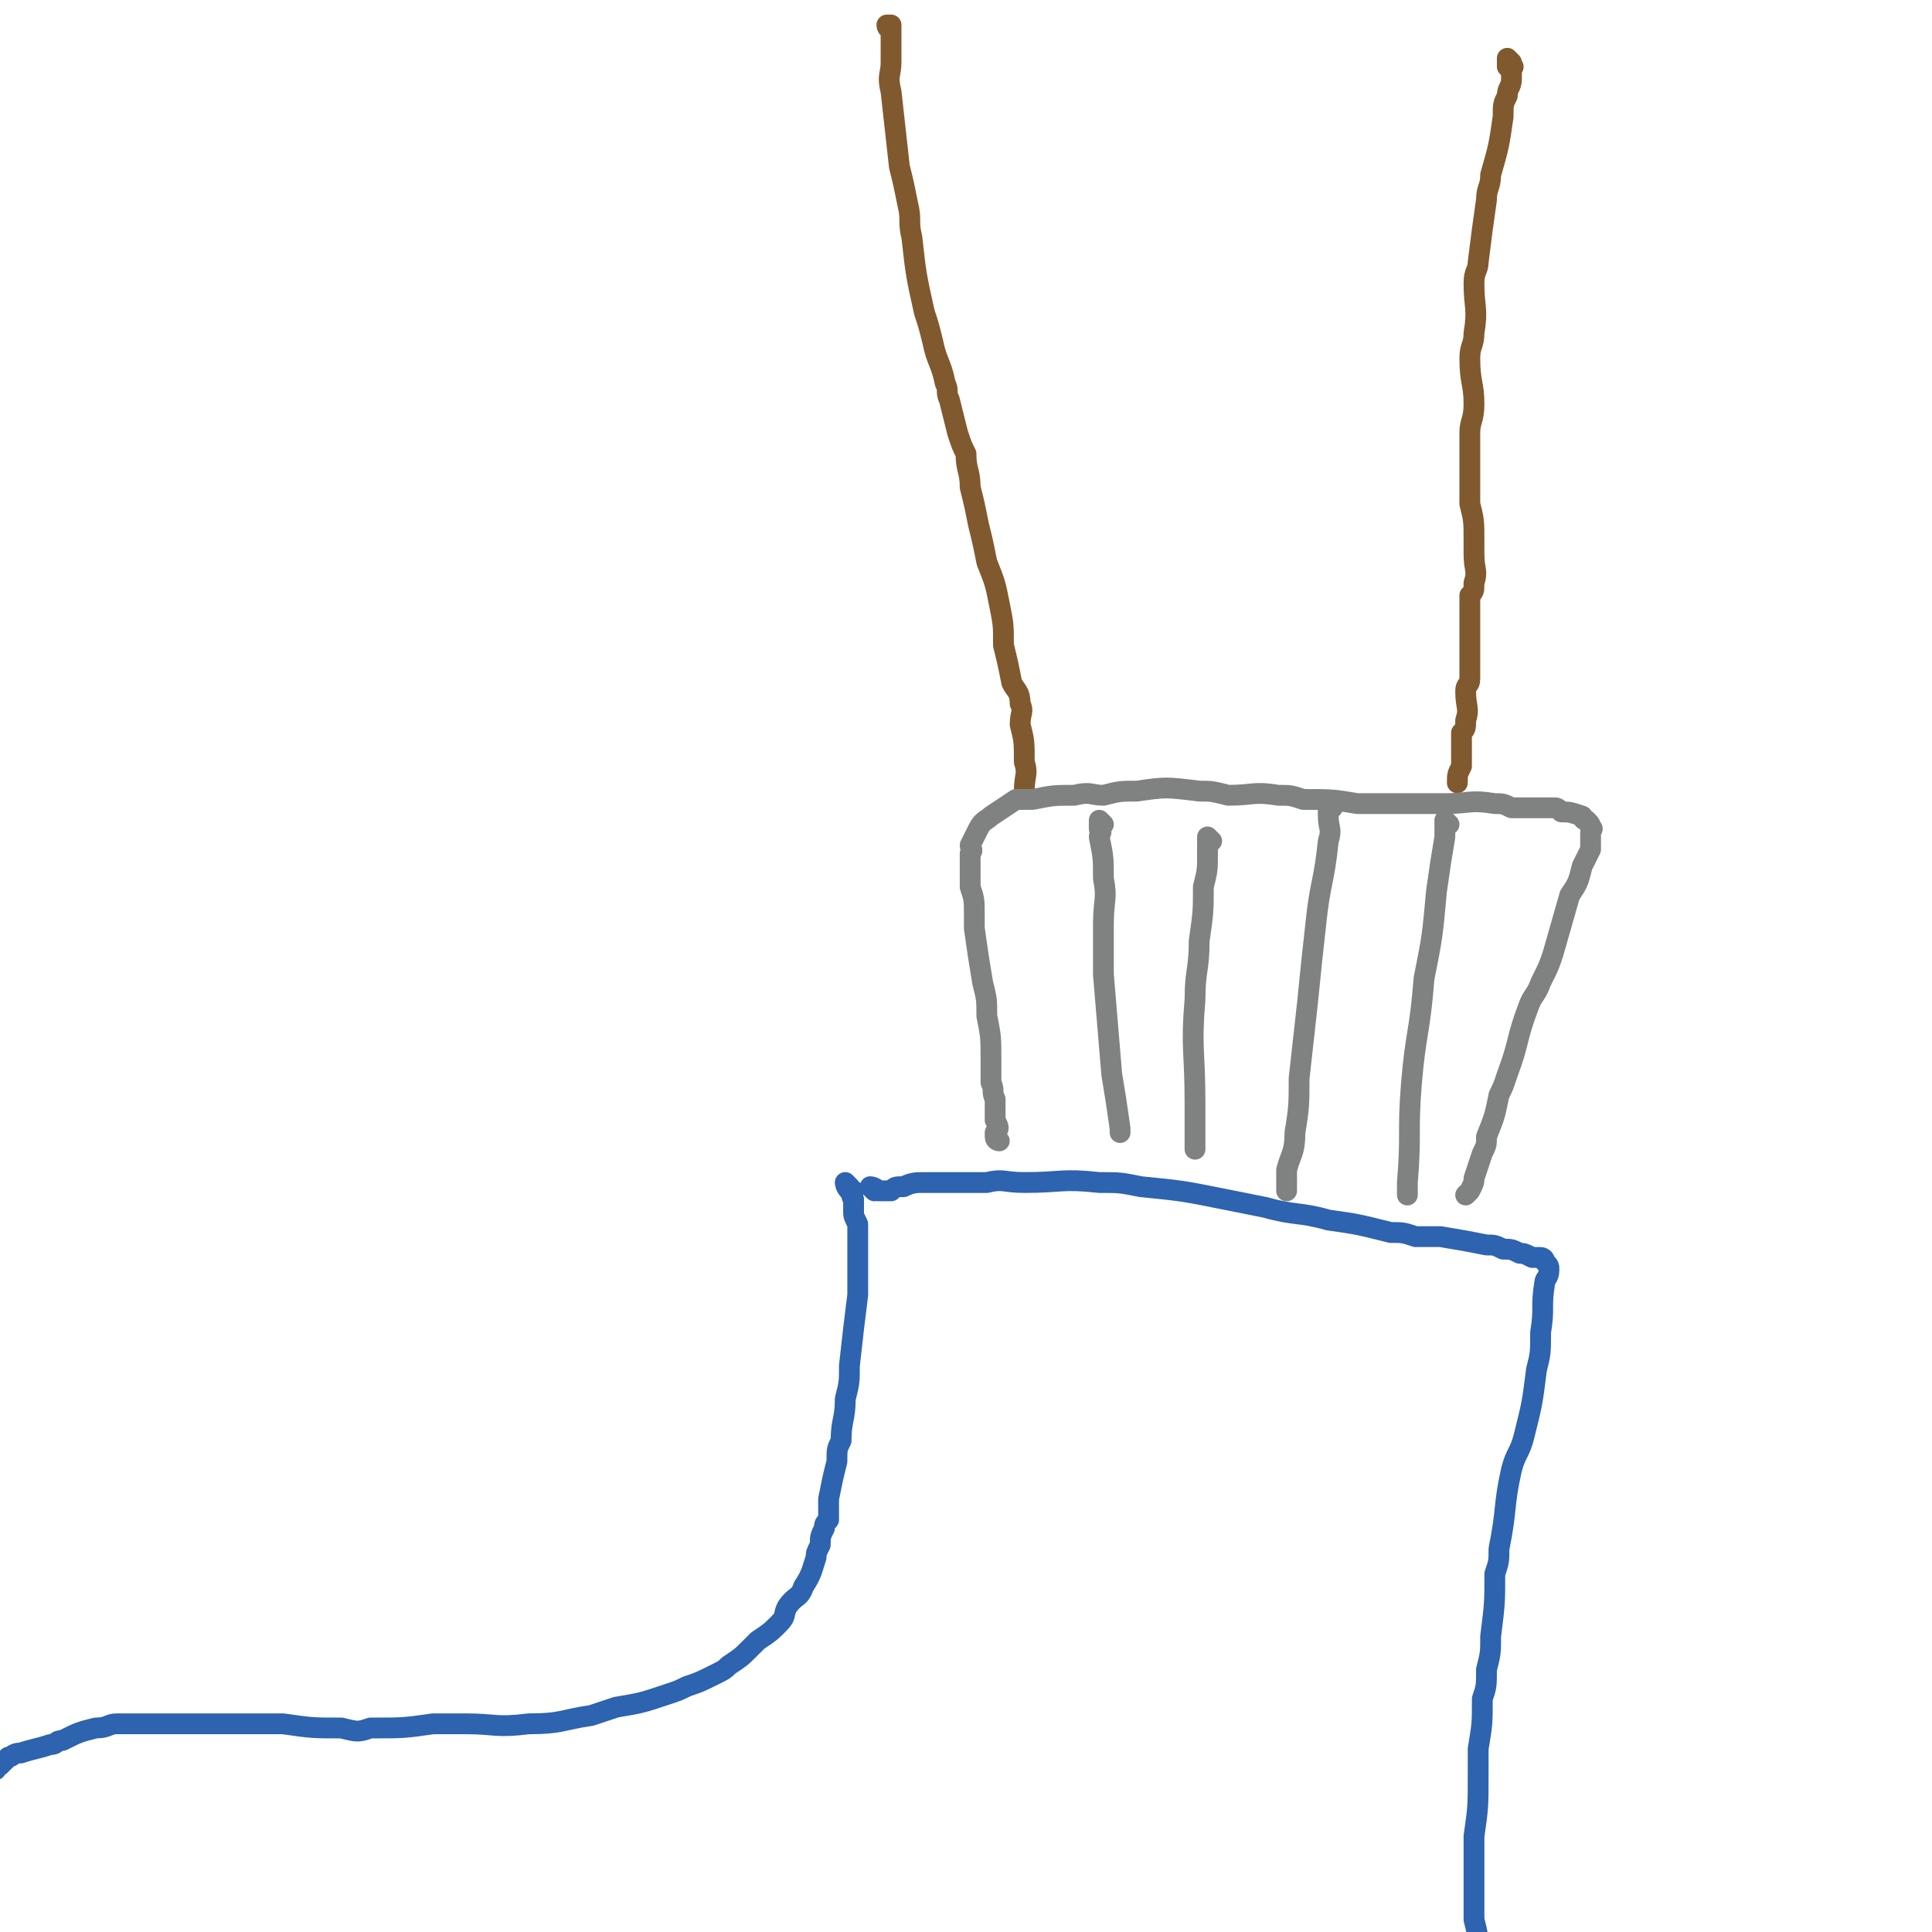 <svg viewBox='0 0 464 464' version='1.1' xmlns='http://www.w3.org/2000/svg' xmlns:xlink='http://www.w3.org/1999/xlink'><g fill='none' stroke='#81592F' stroke-width='5' stroke-linecap='round' stroke-linejoin='round'><path d='M214,7c0,0 -1,0 -1,-1 0,0 0,0 1,0 0,0 0,0 0,1 0,2 0,2 0,3 0,3 0,3 0,5 0,3 -1,3 0,7 1,9 1,9 2,18 1,4 1,4 2,9 1,4 0,4 1,8 1,9 1,9 3,18 1,3 1,3 2,7 1,5 2,5 3,10 1,2 0,2 1,4 1,4 1,4 2,8 1,3 1,3 2,5 0,4 1,4 1,8 1,4 1,4 2,9 1,4 1,4 2,9 2,5 2,5 3,10 1,5 1,5 1,10 1,4 1,4 2,9 1,2 2,2 2,5 1,2 0,2 0,5 1,4 1,4 1,9 1,3 0,3 0,7 '/><path d='M363,15c0,0 -1,-1 -1,-1 0,1 0,2 0,2 1,0 1,0 1,0 1,0 0,0 0,1 0,1 0,1 0,2 0,2 -1,2 -1,4 -1,2 -1,2 -1,5 -1,7 -1,7 -3,14 0,3 -1,3 -1,6 -1,7 -1,7 -2,15 0,2 -1,2 -1,5 0,6 1,6 0,12 0,3 -1,3 -1,6 0,6 1,6 1,11 0,4 -1,4 -1,7 0,6 0,6 0,13 0,2 0,2 0,4 1,4 1,4 1,9 0,2 0,2 0,3 0,4 1,4 0,7 0,2 0,2 -1,3 0,3 0,3 0,5 0,3 0,3 0,7 0,1 0,1 0,3 0,2 0,2 0,5 0,2 -1,1 -1,3 0,4 1,4 0,7 0,2 0,2 -1,3 0,2 0,2 0,3 0,2 0,2 0,4 0,0 0,0 0,1 -1,2 -1,2 -1,4 '/></g>
<g fill='none' stroke='#808282' stroke-width='5' stroke-linecap='round' stroke-linejoin='round'><path d='M240,274c0,0 -1,0 -1,-1 0,0 0,0 0,-1 1,-1 1,-1 0,-3 0,-3 0,-2 0,-5 -1,-2 0,-2 -1,-4 0,-3 0,-3 0,-5 0,-6 0,-6 -1,-11 0,-4 0,-4 -1,-8 -1,-6 -1,-6 -2,-13 0,-2 0,-2 0,-3 0,-4 0,-4 -1,-7 0,-1 0,-1 0,-3 0,-2 0,-2 0,-5 1,-1 0,-1 0,-2 1,-2 1,-2 2,-4 1,-2 2,-2 3,-3 3,-2 3,-2 6,-4 2,0 2,0 4,0 5,-1 5,-1 10,-1 4,-1 4,0 7,0 4,-1 4,-1 8,-1 7,-1 7,-1 15,0 3,0 3,0 7,1 6,0 6,-1 12,0 3,0 3,0 6,1 7,0 7,0 13,1 3,0 3,0 5,0 5,0 5,0 10,0 3,0 3,0 6,0 6,0 6,-1 12,0 2,0 2,0 4,1 4,0 4,0 7,0 2,0 2,0 3,0 1,0 1,0 2,1 2,0 2,0 5,1 0,0 0,1 1,1 1,1 1,1 1,2 1,0 0,0 0,1 0,2 0,2 0,4 -1,2 -1,2 -2,4 -1,4 -1,4 -3,7 -2,7 -2,7 -4,14 -1,3 -1,3 -3,7 -1,3 -2,3 -3,6 -3,8 -2,8 -5,16 -1,3 -1,3 -2,5 -1,5 -1,5 -3,10 0,2 0,2 -1,4 -1,3 -1,3 -2,6 0,1 0,1 -1,3 0,0 0,0 -1,1 '/><path d='M265,198c0,0 -1,-1 -1,-1 0,0 0,1 0,2 1,1 0,1 0,2 1,5 1,5 1,10 1,5 0,5 0,11 0,6 0,6 0,12 1,12 1,12 2,24 1,6 1,6 2,13 0,0 0,0 0,1 '/><path d='M291,202c0,0 -1,-1 -1,-1 0,1 0,2 0,4 0,4 0,4 -1,8 0,6 0,6 -1,13 0,7 -1,7 -1,14 -1,12 0,12 0,25 0,3 0,3 0,6 0,2 0,2 0,5 '/><path d='M320,194c0,0 -1,-1 -1,-1 0,1 0,2 0,3 0,3 1,3 0,6 -1,10 -2,10 -3,20 -1,9 -1,9 -2,19 -1,9 -1,9 -2,18 0,6 0,7 -1,13 0,5 -1,5 -2,9 0,2 0,2 0,5 '/><path d='M348,198c0,0 -1,-1 -1,-1 0,0 0,1 0,2 0,1 0,1 0,2 -1,6 -1,6 -2,13 -1,11 -1,11 -3,21 -1,13 -2,13 -3,25 -1,12 0,12 -1,24 0,2 0,2 0,3 '/></g>
<g fill='none' stroke='#2D63AF' stroke-width='5' stroke-linecap='round' stroke-linejoin='round'><path d='M210,286c0,0 -1,-1 -1,-1 0,0 1,0 2,1 0,0 0,0 1,0 1,0 1,0 2,0 1,-1 1,-1 3,-1 2,-1 3,-1 5,-1 7,0 7,0 15,0 4,-1 4,0 9,0 9,0 9,-1 18,0 5,0 5,0 10,1 10,1 10,1 20,3 5,1 5,1 10,2 7,2 8,1 15,3 7,1 7,1 15,3 3,0 3,0 6,1 3,0 3,0 6,0 6,1 6,1 11,2 2,0 2,0 4,1 2,0 2,0 4,1 1,0 1,0 3,1 1,0 1,0 2,0 0,0 1,0 1,1 1,1 1,1 1,2 0,2 -1,2 -1,3 -1,6 0,6 -1,12 0,5 0,5 -1,9 -1,8 -1,8 -3,16 -1,4 -2,4 -3,8 -2,9 -1,9 -3,19 0,3 0,3 -1,6 0,7 0,7 -1,15 0,4 0,4 -1,8 0,4 0,4 -1,7 0,6 0,6 -1,12 0,3 0,3 0,6 0,8 0,8 -1,15 0,3 0,3 0,6 0,7 0,7 0,14 1,4 1,4 1,8 0,8 0,8 0,16 0,4 0,4 0,7 0,3 0,3 0,6 0,3 0,3 0,6 '/><path d='M204,285c0,0 -1,-1 -1,-1 0,0 0,1 1,2 0,0 0,-1 1,0 0,0 -1,1 0,2 0,2 0,2 0,3 0,1 0,1 1,3 0,2 0,2 0,4 0,6 0,6 0,13 -1,8 -1,8 -2,17 0,4 0,4 -1,8 0,5 -1,5 -1,10 -1,2 -1,2 -1,5 -1,4 -1,4 -2,9 0,1 0,1 0,2 0,2 0,2 0,3 -1,1 -1,1 -1,2 -1,2 -1,2 -1,4 -1,2 -1,2 -1,3 -1,3 -1,4 -3,7 -1,3 -2,2 -4,5 -1,2 0,2 -2,4 -2,2 -2,2 -5,4 -1,1 -1,1 -2,2 -2,2 -2,2 -5,4 -1,1 -1,1 -3,2 -4,2 -4,2 -7,3 -2,1 -2,1 -5,2 -6,2 -6,2 -12,3 -3,1 -3,1 -6,2 -7,1 -7,2 -15,2 -8,1 -8,0 -15,0 -4,0 -4,0 -8,0 -7,1 -7,1 -15,1 -3,1 -3,1 -7,0 -7,0 -7,0 -14,-1 -6,0 -6,0 -13,0 -4,0 -4,0 -7,0 -10,0 -10,0 -20,0 -2,0 -2,1 -5,1 -4,1 -4,1 -8,3 -2,0 -1,1 -3,1 -3,1 -4,1 -7,2 -2,0 -2,1 -3,1 -1,1 -1,1 -2,2 -1,0 -1,0 -1,1 0,0 0,0 0,0 '/></g>
</svg>